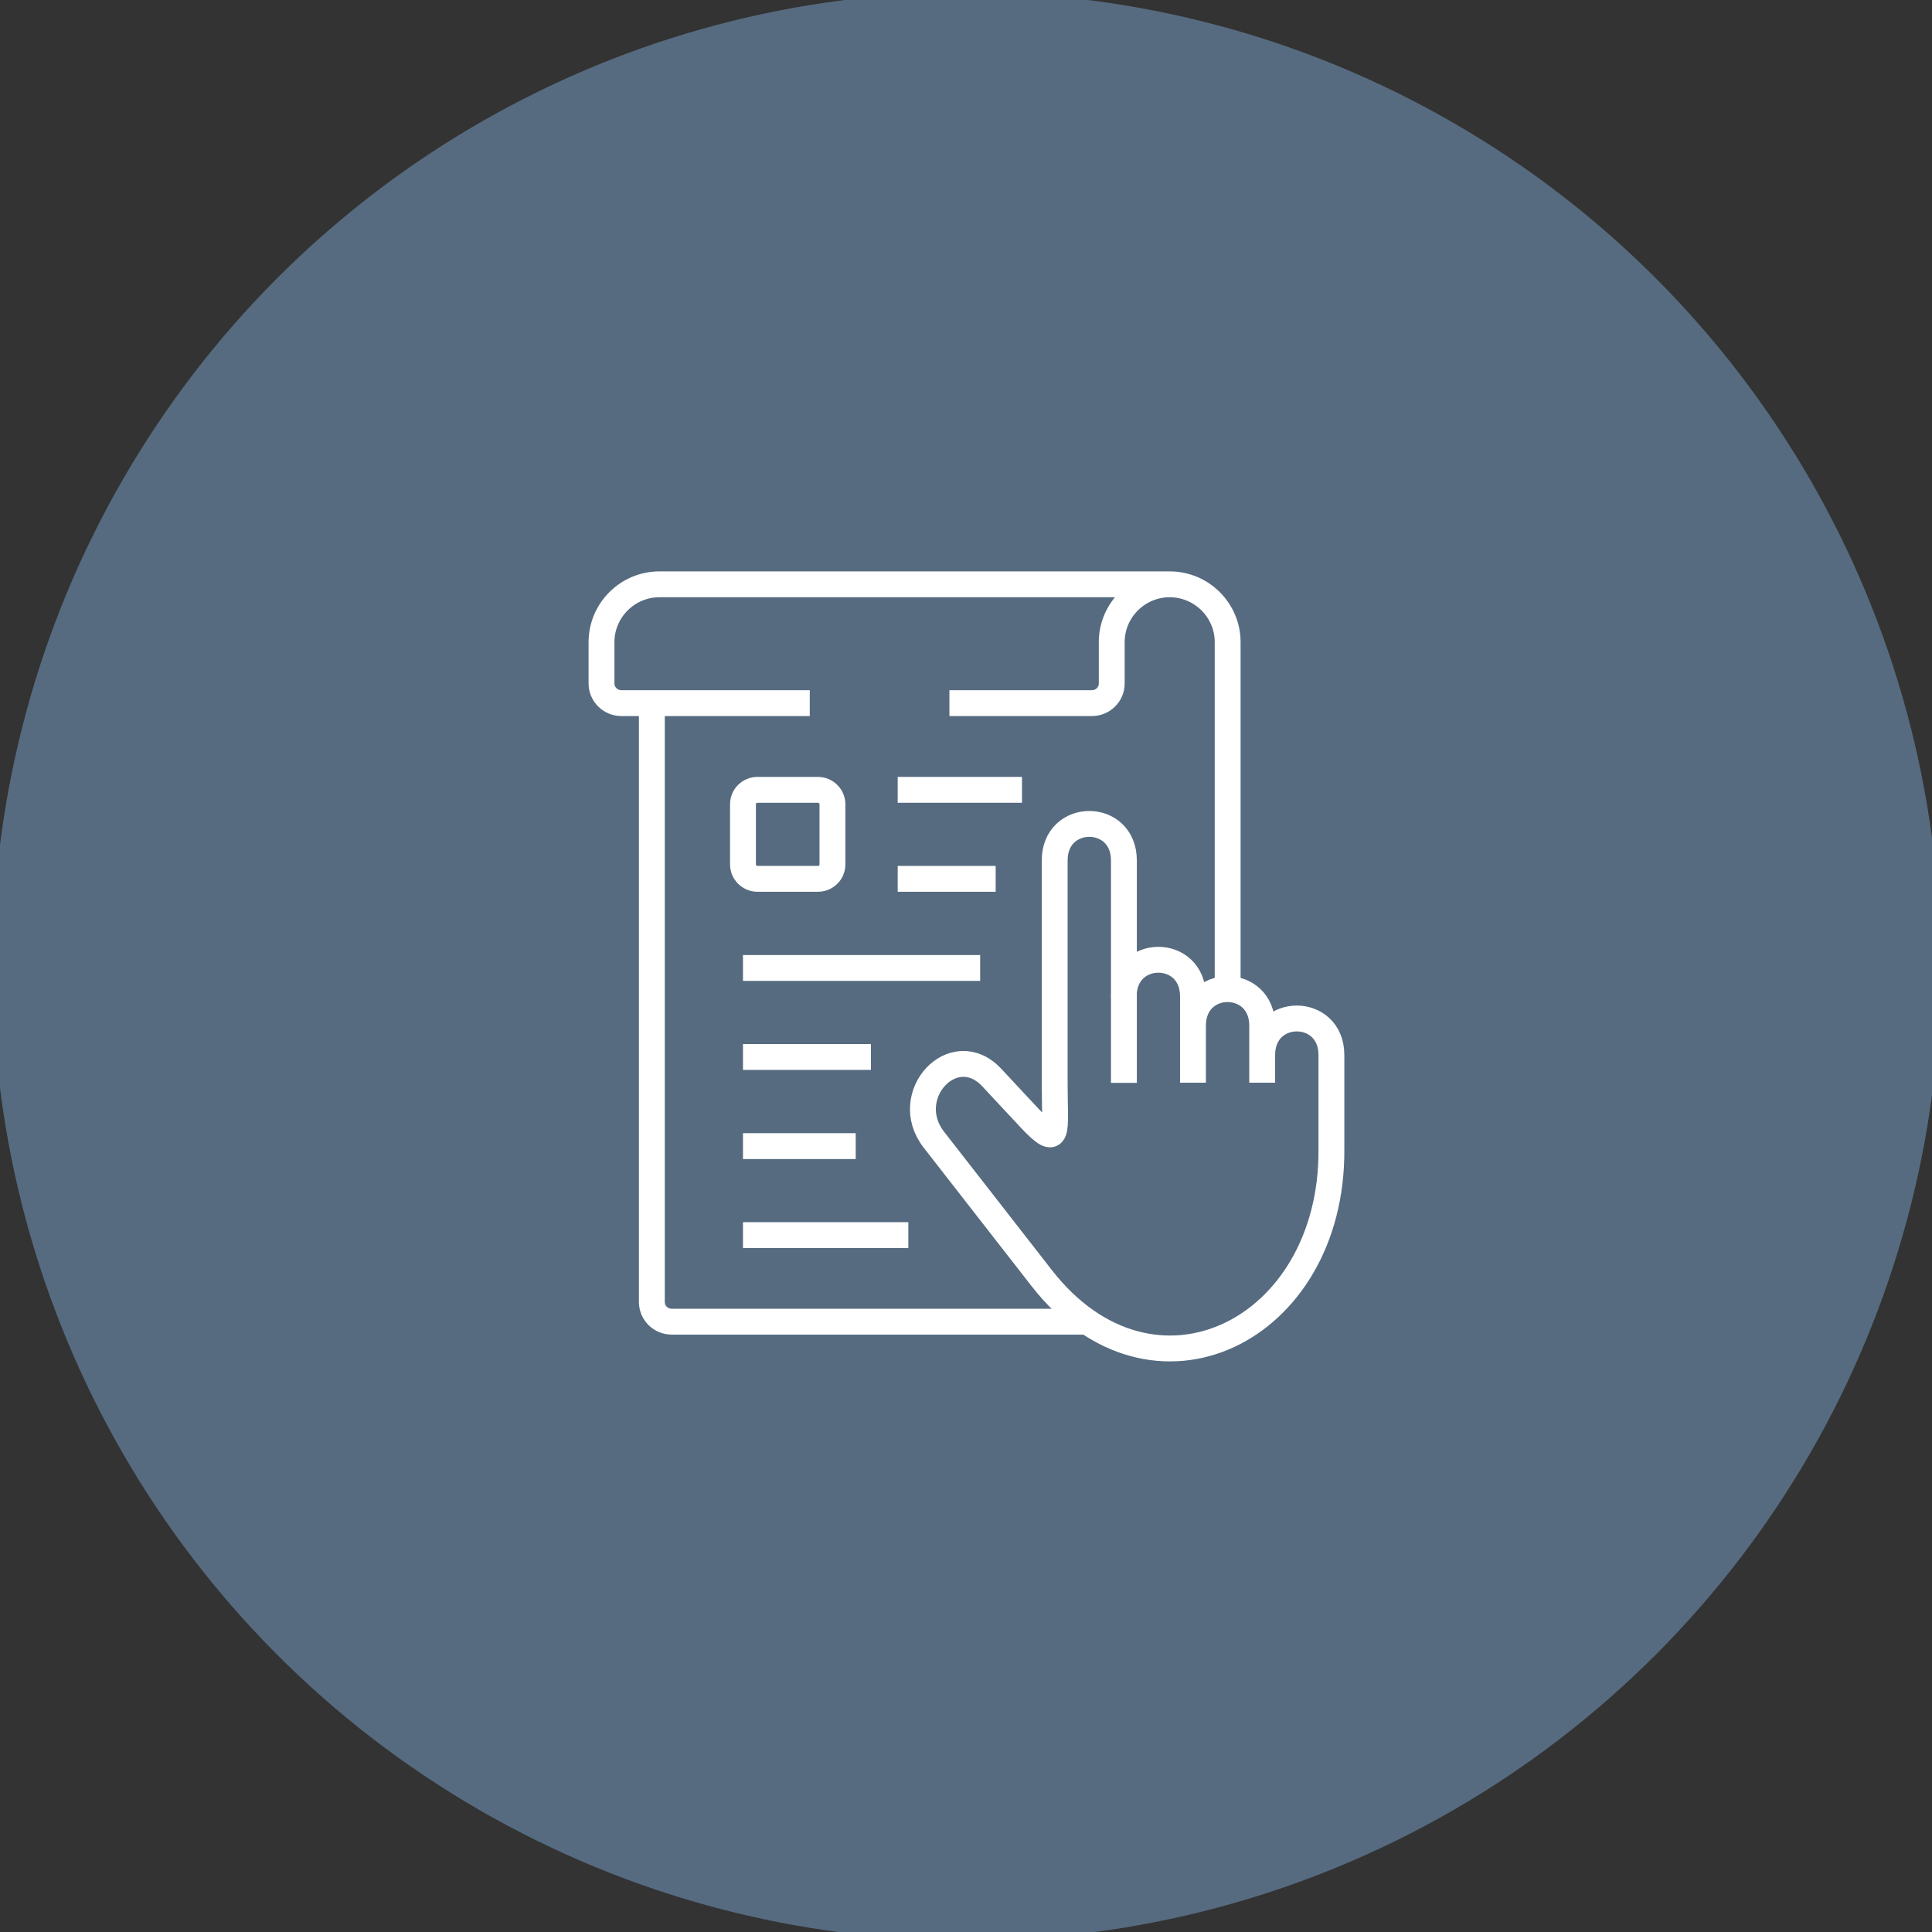 <?xml version="1.0" encoding="UTF-8"?><svg id="Layer_1" xmlns="http://www.w3.org/2000/svg" viewBox="0 0 127 127"><rect x="0" y="0" width="127" height="127" fill="#333333" stroke="none"/><defs><style>.cls-1{fill:none;stroke:#fff;stroke-width:1.7px;}.cls-1,.cls-2{stroke-miterlimit:10;}.cls-2{fill:#566b80;stroke:#566b80;}</style></defs><circle class="cls-2" cx="63.53" cy="63.53" r="63.53"/><g id="g3918"><g id="g3920"><g id="g3922"><g id="g3928"><path id="path3930" class="cls-1" d="M53.23,46.22h-12.39c-.71,0-1.3-.58-1.3-1.29v-2.72c0-2.09,1.71-3.8,3.81-3.8h33.55M80.7,65.02v-22.81c0-2.09-1.71-3.8-3.81-3.8s-3.81,1.71-3.81,3.8v2.72c0,.71-.58,1.29-1.3,1.29h-9.37M42.85,46.22v39.37c0,.71.58,1.29,1.3,1.29h27.32"/></g><g id="g3932"><path id="path3934" class="cls-1" d="M49.79,51.92h3.98c.52,0,.95.43.95.94v3.97c0,.52-.43.94-.95.94h-3.98c-.52,0-.95-.43-.95-.94v-3.97c0-.52.43-.94.95-.94Z"/></g><g id="g3936"><path id="path3938" class="cls-1" d="M73.87,65.49c0-3.2,4.55-3.2,4.55,0v5.68M82.97,69.35c0-3.2,4.55-3.2,4.55,0v6.23c.07,11.93-11.75,17.79-19.04,8.44l-7.09-9.1c-2.27-2.91,1.31-6.76,3.81-4.08l2.49,2.67c2.01,2.15,1.64.84,1.64-2.2v-14.75c0-3.2,4.55-3.2,4.55,0v14.62M78.42,67.42c0-3.2,4.55-3.2,4.55,0v3.75"/></g><g id="g3940"><path id="path3942" class="cls-1" d="M59.01,51.92h8.17"/></g><g id="g3944"><path id="path3946" class="cls-1" d="M59.01,57.77h6.44"/></g><g id="g3948"><path id="path3950" class="cls-1" d="M48.84,63.63h15.59"/></g><g id="g3952"><path id="path3954" class="cls-1" d="M48.84,69.48h8.41"/></g><g id="g3956"><path id="path3958" class="cls-1" d="M48.84,75.34h7.41"/></g><g id="g3960"><path id="path3962" class="cls-1" d="M48.84,81.19h10.87"/></g><g id="g3964"><path id="path3966" class="cls-1" d="M57.83,46.22h0"/></g></g></g></g></svg>